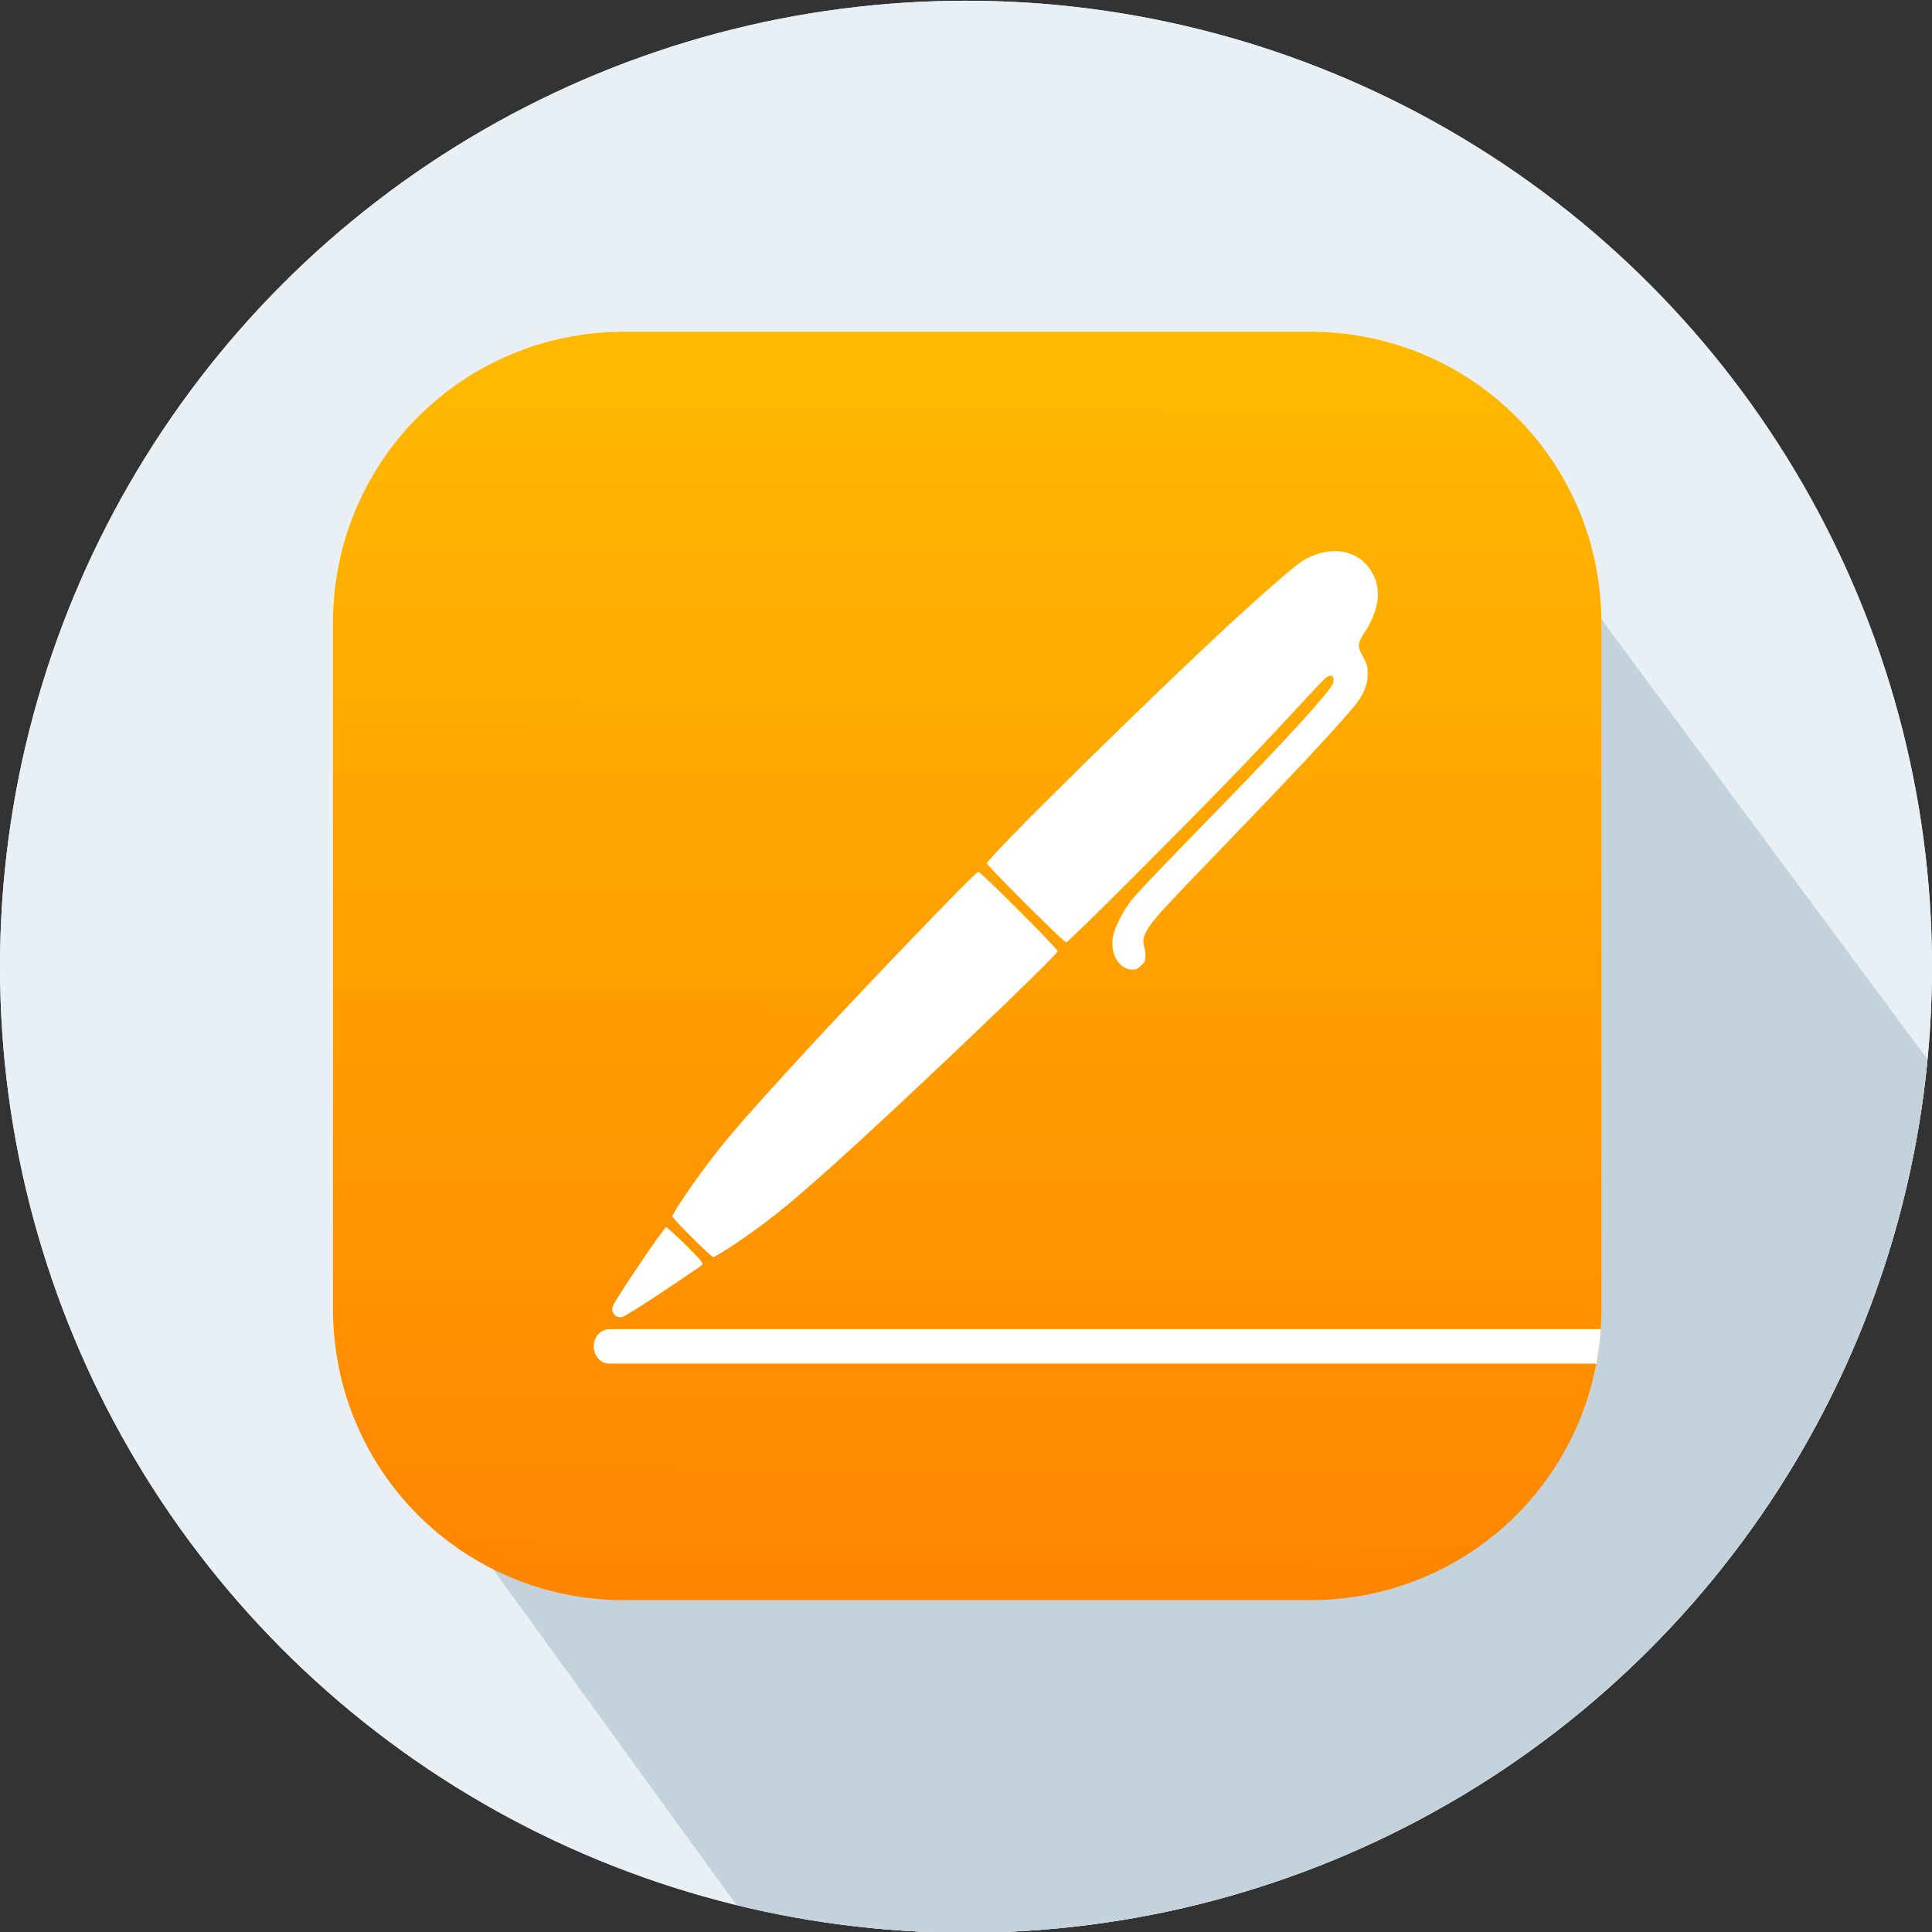 <svg xmlns="http://www.w3.org/2000/svg" xmlns:xlink="http://www.w3.org/1999/xlink" id="chrome_v2" viewBox="0 0 266.46 266.46"><rect x="0" y="0" width="266.46" height="266.46" fill="#333333" stroke="none"/><defs><style>.cls-1{fill:url(#linear-gradient);}.cls-2{clip-path:url(#clippath);}.cls-3{fill:#e8eff5;}.cls-4{fill:#fff;}.cls-5{fill:#c3d2db;}</style><clipPath id="clippath"><circle id="Ellipse_63-3" class="cls-3" cx="133.23" cy="133.33" r="133.23"></circle></clipPath><linearGradient id="linear-gradient" x1="-2022.5" y1="-1804.63" x2="-2022.45" y2="-1858.92" gradientTransform="translate(6545.47 5941.42) scale(3.17)" gradientUnits="userSpaceOnUse"><stop offset="0" stop-color="#ff8500"></stop><stop offset="1" stop-color="#ffb900"></stop></linearGradient></defs><g><circle id="Ellipse_63" class="cls-3" cx="133.23" cy="133.33" r="133.23"></circle><g><circle id="Ellipse_63-2" class="cls-3" cx="133.23" cy="133.33" r="133.23"></circle><g class="cls-2"><path class="cls-5" d="m125.1,295.21l-57.45-79.27,19.31-85.65,28.65-39.81,104.92-5.52,68.47,92.41s-9.24,157.37-163.91,117.84Z"></path></g></g></g><g><path class="cls-1" d="m86.07,45.76h94.65c22.24,0,40.14,17.9,40.14,40.14v94.65c0,22.24-17.9,40.14-40.14,40.14h-94.65c-22.24,0-40.14-17.9-40.14-40.14v-94.65c0-22.24,17.9-40.14,40.14-40.14h0Z"></path><path class="cls-4" d="m91.43,178.14c2.83-1.89,5.26-3.54,5.4-3.68.22-.21-.06-.56-2.22-2.72-1.36-1.36-2.6-2.48-2.75-2.48-.28,0-6.97,9.91-7.32,10.85-.33.87.35,1.7,1.26,1.54.27-.05,2.81-1.63,5.64-3.52h0Zm9.69-6.41c4.58-3.06,7.31-5.24,13.76-11.02,9.48-8.49,30.99-28.99,30.99-29.53,0-.34-10.59-10.94-10.94-10.94-.43,0-17.35,17.65-25.88,27-5.72,6.26-8.54,9.5-10.57,12.12-2.48,3.19-5.74,7.96-5.74,8.4,0,.33,5.33,5.61,5.65,5.61.15,0,1.38-.74,2.73-1.64h0Zm56.29-38.57c.48-.48.58-.71.58-1.3,0-.4-.09-1.02-.2-1.38-.27-.89,0-1.71.95-3.02,1.02-1.38,2.07-2.51,9.42-10.13,9.82-10.17,15.72-16.48,18.43-19.7,1.43-1.7,2.05-3.11,2.04-4.63,0-1.19-.03-1.27-1-3.13-.38-.72-.25-1.41.43-2.42,2.51-3.7,2.63-7.14.33-9.64-2.03-2.2-5.47-2.4-8.66-.51-1.03.61-5.27,4.29-10.3,8.93-11.08,10.24-33.32,32.15-33.32,32.84,0,.32,10.62,10.91,10.94,10.91.15,0,4.69-4.44,10.1-9.87,10.17-10.2,14.92-15.1,20.75-21.39,5.02-5.42,5.06-5.46,5.53-5.51.35-.04.44.04.48.42.07.61-.1.89-1.57,2.66-2.82,3.38-7.81,8.68-18.81,19.94-3.67,3.76-7.08,7.37-7.57,8.03-1.15,1.52-2.17,3.55-2.44,4.82-.51,2.4.8,4.65,2.72,4.66.43,0,.72-.14,1.15-.58h0Zm-73.37,50.16c-1.19,0-2.15,1.06-2.15,2.38s.96,2.37,2.15,2.37h136.16l.15-1.11.2-1.24.14-1.18.07-1.23H84.04Z"></path></g></svg>